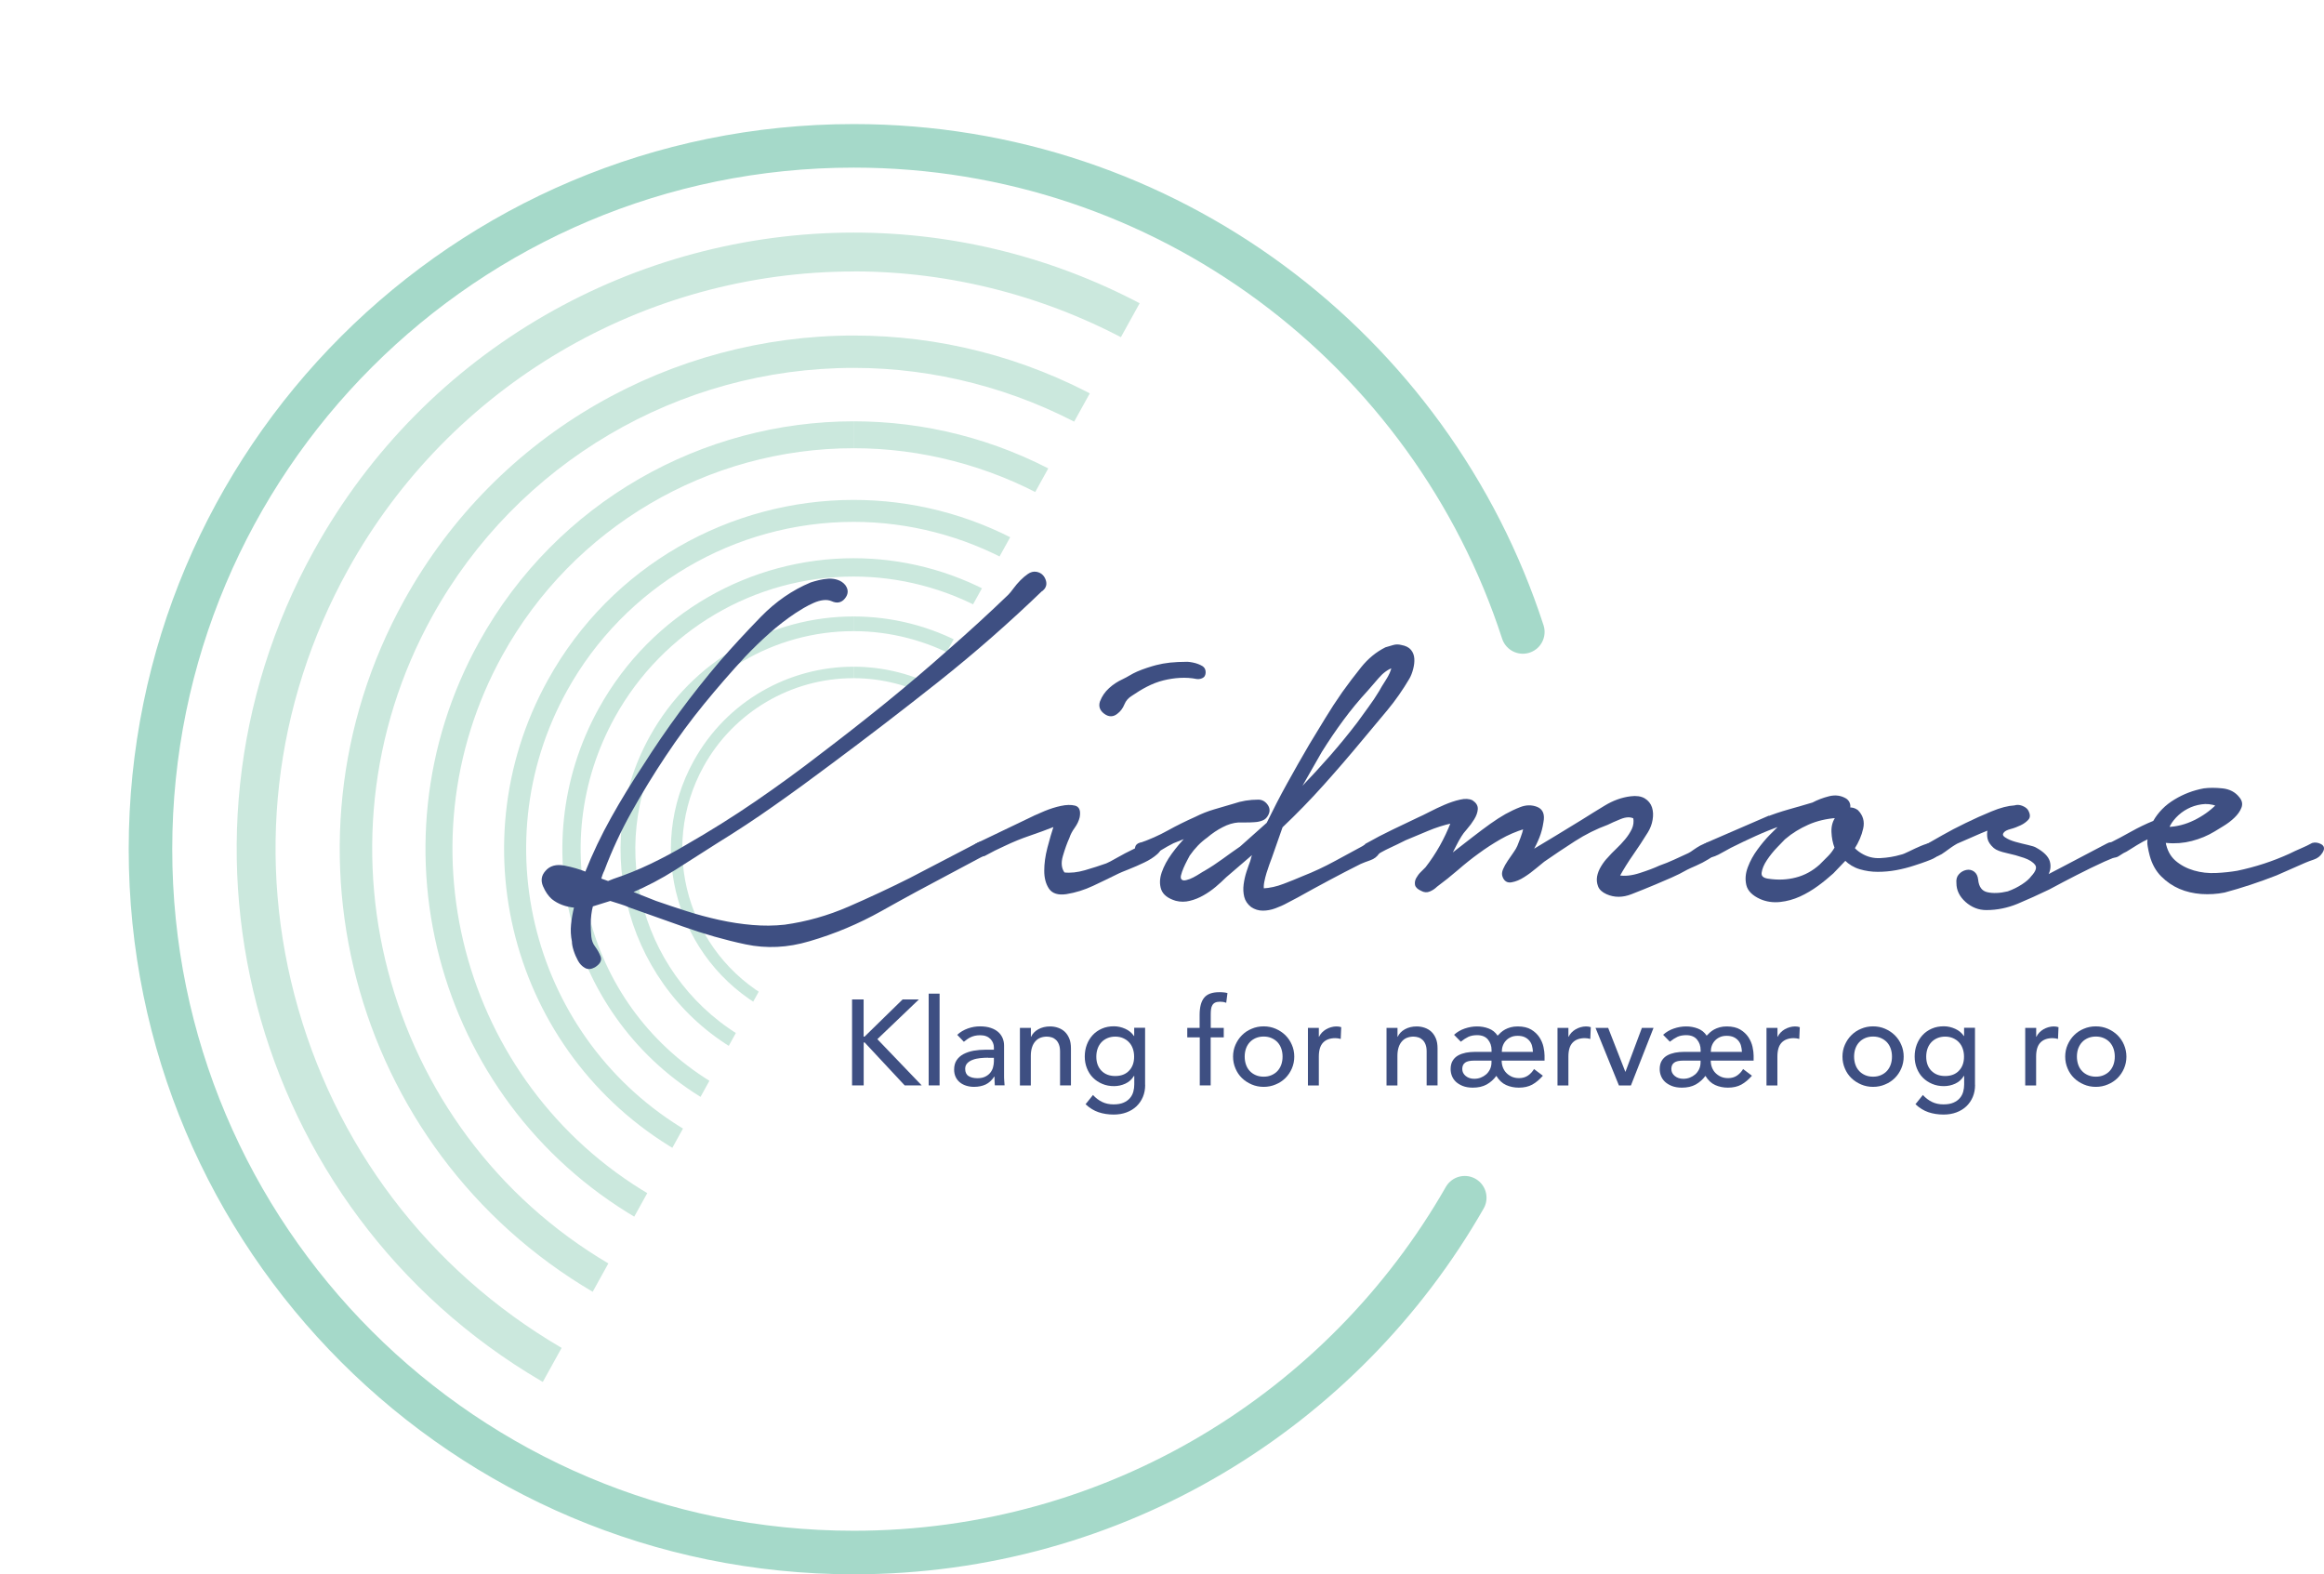 <svg xmlns="http://www.w3.org/2000/svg" xmlns:xlink="http://www.w3.org/1999/xlink" id="Lag_2" data-name="Lag 2" viewBox="0 0 319.69 216.55"><defs><style>      .cls-1 {        fill: #cbe8dd;      }      .cls-2, .cls-3 {        fill: none;      }      .cls-3 {        stroke: #a5d9c9;        stroke-linecap: round;        stroke-width: 5.99px;      }      .cls-3, .cls-4 {        stroke-miterlimit: 10;      }      .cls-4 {        stroke: #3e4f82;        stroke-width: .25px;      }      .cls-4, .cls-5 {        fill: #3e4f82;      }      .cls-6 {        clip-path: url(#clippath);      }    </style><clipPath id="clippath"><rect class="cls-2" x="36.28" y="9.75" width="84.62" height="171.68" transform="translate(56.12 -26.1) rotate(28.96)"></rect></clipPath></defs><g id="indrecirkler"><g class="cls-6"><path class="cls-1" d="M117.47,37.33c13.35,0,26.63,3.44,38.4,9.95,38.34,21.22,52.26,69.67,31.05,108.01-14,25.29-40.67,41-69.6,41-13.36,0-26.64-3.44-38.4-9.95-18.57-10.28-32.03-27.17-37.89-47.57-5.86-20.4-3.43-41.86,6.85-60.43,14-25.29,40.67-41,69.61-41h0M117.46,31.99c-29.85,0-58.8,15.79-74.28,43.75-22.68,40.98-7.85,92.59,33.13,115.27,13.02,7.2,27.1,10.62,40.99,10.62,29.85,0,58.8-15.79,74.28-43.75,22.68-40.98,7.85-92.59-33.13-115.27-13.02-7.2-27.1-10.62-40.99-10.62h0Z"></path><path class="cls-1" d="M117.45,50.6c11.12,0,22.18,2.87,31.99,8.29,15.47,8.56,26.68,22.64,31.56,39.63,4.88,16.99,2.86,34.87-5.7,50.34-11.66,21.07-33.88,34.15-57.98,34.15-11.13,0-22.19-2.87-31.99-8.29-31.94-17.68-43.54-58.04-25.86-89.97,11.66-21.06,33.88-34.15,57.98-34.15h0M117.45,46.15c-24.86,0-48.98,13.15-61.87,36.45-18.89,34.14-6.54,77.12,27.6,96.02,10.84,6,22.57,8.85,34.14,8.85,24.86,0,48.98-13.15,61.87-36.45,18.89-34.14,6.54-77.12-27.6-96.02-10.84-6-22.57-8.85-34.14-8.85h0Z"></path><path class="cls-1" d="M117.44,57.95v3.7h0c9.27,0,18.48,2.39,26.64,6.91,26.6,14.72,36.27,48.34,21.54,74.95-9.71,17.55-28.22,28.45-48.3,28.45-9.27,0-18.48-2.39-26.65-6.91-26.6-14.72-36.27-48.34-21.54-74.95,9.71-17.55,28.22-28.45,48.3-28.45v-3.7M117.44,57.95c-20.71,0-40.8,10.96-51.54,30.36-15.74,28.43-5.44,64.24,22.99,79.98,9.03,5,18.8,7.37,28.44,7.37,20.71,0,40.8-10.96,51.54-30.36,15.74-28.43,5.44-64.24-22.99-79.98-9.03-5-18.8-7.37-28.44-7.37h0Z"></path><path class="cls-1" d="M117.43,68.76v3.02s0,0,0,0c7.56,0,15.09,1.95,21.75,5.64,21.72,12.02,29.61,39.47,17.59,61.18-7.93,14.33-23.04,23.22-39.43,23.22-7.57,0-15.09-1.95-21.75-5.64-21.72-12.02-29.61-39.47-17.59-61.18,7.93-14.32,23.04-23.22,39.43-23.22v-3.02M117.43,68.76c-16.91,0-33.31,8.94-42.07,24.78-12.85,23.21-4.44,52.44,18.77,65.29,7.37,4.08,15.35,6.02,23.22,6.02,16.91,0,33.31-8.94,42.07-24.78,12.85-23.21,4.44-52.44-18.77-65.29-7.37-4.08-15.35-6.02-23.22-6.02h0Z"></path><path class="cls-1" d="M117.42,76.78v2.52h0c6.3,0,12.57,1.62,18.12,4.7,8.76,4.85,15.11,12.82,17.88,22.45,2.77,9.63,1.62,19.75-3.23,28.52-6.6,11.93-19.19,19.35-32.84,19.35-6.3,0-12.57-1.62-18.12-4.7-8.76-4.85-15.11-12.82-17.88-22.45-2.77-9.63-1.62-19.75,3.23-28.52,6.6-11.93,19.19-19.35,32.84-19.35v-2.52M117.42,76.78c-14.08,0-27.74,7.45-35.05,20.65-10.7,19.34-3.7,43.69,15.63,54.39,6.14,3.4,12.79,5.01,19.34,5.01,14.08,0,27.74-7.45,35.05-20.65,10.7-19.34,3.7-43.69-15.63-54.39-6.14-3.4-12.79-5.01-19.34-5.01h0Z"></path><path class="cls-1" d="M117.42,84.79v2.02h0c5.04,0,10.05,1.3,14.49,3.76,7.01,3.88,12.09,10.26,14.3,17.96,2.21,7.7,1.3,15.8-2.58,22.81-5.28,9.55-15.35,15.48-26.27,15.48-5.04,0-10.06-1.3-14.5-3.76-14.47-8.01-19.73-26.3-11.72-40.77,5.28-9.55,15.35-15.48,26.27-15.48v-2.02M117.41,84.79c-11.27,0-22.2,5.96-28.04,16.52-8.56,15.47-2.96,34.95,12.51,43.51,4.91,2.72,10.23,4.01,15.47,4.01,11.27,0,22.2-5.96,28.04-16.52,8.56-15.47,2.96-34.95-12.51-43.51-4.91-2.72-10.23-4.01-15.47-4.01h0Z"></path><path class="cls-1" d="M117.41,91.7v1.58h0c3.95,0,7.88,1.02,11.36,2.95,5.5,3.04,9.48,8.04,11.21,14.08s1.02,12.39-2.03,17.89c-4.14,7.48-12.04,12.13-20.6,12.13-3.95,0-7.88-1.02-11.37-2.95-11.35-6.28-15.47-20.62-9.19-31.97,4.14-7.48,12.04-12.13,20.6-12.13v-1.58M117.41,91.7c-8.83,0-17.4,4.67-21.98,12.95-6.71,12.13-2.32,27.4,9.81,34.11,3.85,2.13,8.02,3.14,12.13,3.14,8.83,0,17.4-4.67,21.98-12.95,6.71-12.13,2.32-27.4-9.81-34.11-3.85-2.13-8.02-3.14-12.13-3.14h0Z"></path></g></g><g id="ydre_cirkel" data-name="ydre cirkel"><path class="cls-3" d="M209.48,86.92c-12.59-38.8-49.04-66.86-92.04-66.86-53.43,0-96.74,43.31-96.74,96.74s43.31,96.74,96.74,96.74c35.98,0,67.38-19.65,84.05-48.8"></path></g><g id="txt"><g><path class="cls-4" d="M143.38,81.09c-4.59,4.43-9.35,8.6-14.27,12.51-4.93,3.91-9.92,7.74-14.98,11.5-2.5,1.88-5.04,3.73-7.63,5.55-2.58,1.83-5.23,3.57-7.94,5.24-1.88,1.2-3.78,2.41-5.71,3.64-1.93,1.23-3.94,2.28-6.02,3.17l3.36,1.33c1.35.47,2.76.94,4.22,1.41,1.46.47,2.96.87,4.5,1.21,1.54.34,3.06.57,4.58.7,1.51.13,3,.12,4.46-.04,3.02-.42,5.97-1.25,8.84-2.5,2.87-1.25,5.66-2.55,8.37-3.91l9.31-4.85c.26-.16.51-.2.74-.12.23.08.4.22.51.43.1.21.13.43.08.66-.05.23-.23.43-.55.59l-4.54,2.42c-3.18,1.67-6.35,3.39-9.5,5.16-3.16,1.77-6.45,3.15-9.89,4.15-2.97.89-5.88,1.03-8.72.43-2.84-.6-5.72-1.42-8.64-2.46l-7.27-2.58c-.47-.21-.93-.38-1.37-.51-.44-.13-.9-.27-1.37-.43l-2.5.78c-.21.78-.31,1.64-.31,2.58,0,.57.03,1.13.08,1.68.05.55.23,1.03.55,1.45.31.42.56.86.74,1.33.18.47-.07.91-.74,1.33-.47.26-.89.29-1.25.08-.37-.21-.67-.52-.9-.94-.23-.42-.43-.87-.59-1.37-.16-.5-.23-.9-.23-1.21-.16-.78-.2-1.56-.12-2.35.08-.78.22-1.59.43-2.42-1.25-.11-2.3-.5-3.13-1.17-.47-.42-.86-.99-1.17-1.72-.31-.73-.21-1.38.31-1.96.57-.68,1.41-.91,2.5-.7,1.1.21,2.08.5,2.97.86,1.04-2.61,2.24-5.12,3.6-7.55,1.35-2.42,2.82-4.81,4.38-7.16,3.18-5.01,6.7-9.78,10.56-14.31,1.72-1.98,3.6-4.01,5.63-6.1,2.03-2.08,4.3-3.65,6.8-4.69.31-.1.68-.21,1.1-.31.42-.1.85-.17,1.29-.2.44-.03.86.03,1.25.16.39.13.72.35.98.67.42.57.4,1.13-.04,1.68-.44.55-1,.66-1.68.35-.37-.16-.77-.21-1.21-.16-.44.05-.9.18-1.37.39-.47.21-.93.44-1.37.7-.44.26-.82.5-1.13.7-1.25.83-2.45,1.76-3.6,2.78-1.15,1.02-2.27,2.1-3.36,3.25-1.98,2.14-3.88,4.33-5.71,6.57-1.83,2.24-3.57,4.61-5.24,7.12-1.67,2.5-3.23,5.06-4.69,7.67-1.46,2.61-2.71,5.29-3.75,8.06-.1.21-.2.42-.27.63-.08.21-.14.42-.2.63l1.09.39.78-.31c1.72-.57,3.43-1.26,5.12-2.07,1.69-.81,3.32-1.68,4.89-2.62,3.28-1.88,6.46-3.87,9.54-5.98,3.08-2.11,6.1-4.31,9.07-6.61,3.02-2.29,5.98-4.61,8.88-6.96,2.89-2.35,5.75-4.77,8.56-7.27,2.87-2.5,5.63-5.03,8.29-7.59.21-.21.46-.51.74-.9.29-.39.6-.76.94-1.1s.68-.63,1.02-.86c.34-.23.69-.33,1.06-.27.57.1.96.43,1.17.98.21.55.1,1-.31,1.37Z"></path><path class="cls-4" d="M142.29,112.3c.21-.1.69-.31,1.45-.63.76-.31,1.5-.55,2.23-.7.73-.16,1.36-.17,1.88-.04.52.13.7.61.55,1.45-.11.47-.33.94-.67,1.41-.34.47-.59.94-.74,1.41-.31.68-.61,1.51-.9,2.5-.29.99-.2,1.8.27,2.42.89.1,1.86,0,2.93-.31,1.07-.31,2.05-.63,2.93-.94.26-.1.76-.36,1.49-.78.73-.42,1.5-.82,2.31-1.21.81-.39,1.55-.68,2.23-.86.68-.18,1.09-.12,1.25.2.21.37.08.76-.39,1.17-.47.42-1.06.8-1.76,1.13-.7.34-1.42.65-2.15.94-.73.29-1.2.48-1.41.59-1.15.57-2.31,1.13-3.48,1.68-1.17.55-2.39.93-3.64,1.13-1.1.16-1.85-.08-2.27-.7-.42-.63-.63-1.42-.63-2.39s.14-2.01.43-3.13c.29-1.12.59-2.15.9-3.09-1.2.47-2.37.9-3.52,1.29-1.15.39-2.27.85-3.36,1.37-.94.42-1.88.89-2.82,1.41-.57.16-1.03.01-1.37-.43-.34-.44-.2-.82.43-1.13l7.82-3.75ZM151.44,96.5c.26-.68.66-1.26,1.21-1.76.55-.5,1.16-.9,1.84-1.21.68-.31,1.25-.73,1.97-1.04.84-.37,1.96-.72,2.62-.89,1.22-.31,2.39-.44,4.24-.45.31,0,1.08.14,1.45.3s.87.31.94.84c.04.26,0,.59-.21.77-.21.18-.61.26-.87.21-1.51-.31-3.14-.17-4.61.19-1.6.39-3.05,1.23-4.36,2.12-.52.31-.89.73-1.1,1.25-.21.52-.52.94-.94,1.25-.52.42-1.07.42-1.64,0-.57-.42-.76-.94-.55-1.56Z"></path><path class="cls-4" d="M156.83,116.06c1.36-.47,2.65-1.04,3.87-1.72,1.22-.68,2.49-1.3,3.79-1.88.83-.42,1.69-.76,2.58-1.02.89-.26,1.77-.52,2.66-.78,1.04-.36,2.16-.55,3.36-.55.47,0,.86.21,1.17.63.31.42.34.86.08,1.33-.16.31-.39.54-.7.66-.31.13-.67.21-1.06.23-.39.03-.78.04-1.17.04h-1.06c-.73.05-1.47.27-2.23.67-.76.39-1.47.87-2.15,1.45-.89.63-1.7,1.46-2.42,2.5-.05.1-.17.33-.35.66-.18.34-.35.69-.51,1.06-.16.37-.27.7-.35,1.02-.08.31-.04.55.12.7.16.16.4.2.74.12.34-.08.68-.21,1.02-.39.34-.18.65-.36.94-.55.29-.18.48-.3.59-.35.89-.52,1.72-1.07,2.5-1.64.78-.57,1.59-1.15,2.42-1.72l3.68-3.28c.89-1.82,1.82-3.64,2.82-5.44.99-1.8,2.01-3.58,3.05-5.36.73-1.2,1.46-2.4,2.19-3.6.73-1.2,1.51-2.4,2.35-3.6.78-1.09,1.64-2.23,2.58-3.4.94-1.17,2.03-2.07,3.29-2.7.36-.1.72-.21,1.06-.31.34-.1.69-.1,1.06,0,.57.1.99.31,1.25.63.26.31.4.69.43,1.13.03.44-.03.91-.16,1.41-.13.5-.3.93-.51,1.29-.89,1.51-1.89,2.95-3.01,4.3-1.12,1.36-2.26,2.71-3.4,4.07-1.77,2.14-3.56,4.21-5.36,6.22-1.8,2.01-3.69,3.95-5.67,5.83-.26.73-.51,1.43-.74,2.11-.23.68-.48,1.38-.74,2.11-.11.26-.22.57-.35.94-.13.37-.26.76-.39,1.17-.13.42-.23.83-.31,1.25-.08.42-.09.76-.04,1.02.94-.05,1.89-.26,2.85-.63.96-.36,1.86-.73,2.7-1.09,1.46-.57,2.93-1.26,4.42-2.07,1.49-.81,2.91-1.58,4.26-2.31.16-.1.38-.17.66-.2.29-.03.55-.01.78.04.23.05.38.18.43.39.05.21-.03.5-.23.86-.26.42-.65.72-1.17.9-.52.18-.97.35-1.33.51-1.46.73-2.92,1.49-4.38,2.27-1.46.78-2.89,1.56-4.3,2.35-.42.21-.89.46-1.41.74-.52.29-1.07.53-1.64.74-.57.21-1.13.31-1.68.31s-1.06-.16-1.53-.47c-.47-.37-.77-.81-.9-1.33-.13-.52-.16-1.08-.08-1.68.08-.6.21-1.17.39-1.72.18-.55.35-1.03.51-1.45.05-.21.1-.4.16-.59.05-.18.13-.4.23-.67l-3.91,3.36c-.42.42-.89.85-1.41,1.29-.52.44-1.08.83-1.68,1.17-.6.34-1.21.59-1.84.74-.63.16-1.25.16-1.88,0-1.04-.31-1.68-.81-1.92-1.49-.23-.68-.21-1.43.08-2.27.29-.83.74-1.68,1.37-2.54.63-.86,1.3-1.65,2.03-2.39l-1.96.78c-.52.26-1.15.61-1.88,1.06-.73.44-1.38.69-1.96.74-.31.16-.57.17-.78.04-.21-.13-.35-.3-.43-.51-.08-.21-.09-.43-.04-.67.05-.23.23-.4.55-.51ZM179.05,108.39c1.35-1.41,2.68-2.85,3.99-4.34,1.3-1.49,2.55-3.01,3.75-4.58.52-.73,1.04-1.45,1.56-2.15.52-.7,1.02-1.45,1.49-2.23.16-.31.46-.81.9-1.49.44-.68.72-1.3.82-1.88-.73.26-1.41.76-2.03,1.49-.63.73-1.12,1.3-1.49,1.72-1.2,1.3-2.32,2.66-3.36,4.07-1.04,1.41-2.03,2.87-2.97,4.38l-3.13,5.48.47-.47Z"></path><path class="cls-4" d="M187.96,116.13c1.2-.68,2.4-1.3,3.6-1.88,1.2-.57,2.4-1.15,3.6-1.72.36-.16.87-.4,1.52-.74.65-.34,1.34-.66,2.07-.98.73-.31,1.43-.55,2.11-.7.68-.16,1.22-.13,1.64.08.47.31.69.68.66,1.1-.03.42-.18.86-.47,1.33-.29.47-.61.91-.98,1.33-.37.42-.63.76-.78,1.02-.26.42-.51.86-.74,1.33-.23.47-.48.94-.74,1.41,1.2-.94,2.25-1.76,3.17-2.46.91-.7,1.73-1.32,2.46-1.84.73-.52,1.42-.96,2.07-1.33.65-.36,1.32-.68,1.99-.94.78-.31,1.54-.33,2.27-.04.73.29.99.95.78,1.99-.11.73-.29,1.42-.55,2.07-.26.65-.57,1.29-.94,1.92,1.15-.68,2.29-1.37,3.44-2.07,1.15-.7,2.32-1.42,3.52-2.15.99-.63,2.05-1.28,3.17-1.96,1.12-.68,2.28-1.1,3.48-1.25.78-.1,1.41-.01,1.88.27.47.29.78.68.94,1.17.16.5.18,1.04.08,1.64-.1.6-.31,1.16-.63,1.68-.68,1.1-1.36,2.13-2.03,3.09-.68.97-1.3,1.97-1.88,3.01.83.16,1.81.05,2.93-.31,1.12-.36,2.02-.7,2.7-1.02.73-.26,1.41-.53,2.03-.82.63-.29,1.28-.59,1.96-.9.21-.1.46-.26.74-.47.29-.21.6-.4.94-.59.34-.18.66-.31.98-.39s.6-.06.86.04c.52.26.65.57.39.94-.26.37-.67.72-1.21,1.06-.55.34-1.12.64-1.72.9-.6.26-1,.44-1.21.55-.73.42-1.46.78-2.19,1.1-.73.31-1.46.63-2.19.94-.99.42-2.09.86-3.29,1.33-1.2.47-2.32.47-3.36,0-.57-.26-.94-.6-1.09-1.02-.16-.42-.2-.85-.12-1.29.08-.44.26-.9.55-1.37.29-.47.59-.86.9-1.17.31-.36.69-.76,1.13-1.17.44-.42.86-.86,1.25-1.33.39-.47.7-.95.94-1.45.23-.5.3-1.03.2-1.6-.52-.26-1.16-.23-1.92.08-.76.31-1.34.57-1.76.78-1.56.57-3.08,1.33-4.54,2.27-1.46.94-2.87,1.88-4.22,2.82-.21.16-.57.46-1.1.9-.52.44-1.07.85-1.64,1.21-.57.37-1.13.6-1.68.7-.55.11-.93-.13-1.13-.7-.1-.26-.08-.57.08-.94.16-.36.36-.74.63-1.13.26-.39.52-.77.78-1.13.26-.36.44-.68.55-.94.1-.26.25-.63.43-1.1.18-.47.32-.94.43-1.41-1.2.37-2.32.85-3.36,1.45-1.04.6-2.05,1.25-3.01,1.96-.97.7-1.92,1.46-2.85,2.27-.94.81-1.9,1.58-2.89,2.31-.26.26-.57.47-.94.63-.37.16-.73.13-1.1-.08-.47-.21-.73-.46-.78-.74-.05-.29,0-.57.16-.86.16-.29.36-.56.63-.82.26-.26.47-.47.63-.63,1.46-1.88,2.63-3.96,3.52-6.26-1.15.26-2.26.61-3.32,1.06-1.07.44-2.1.87-3.09,1.29-.73.37-1.46.72-2.19,1.06-.73.34-1.46.74-2.19,1.21-.26.16-.52.2-.78.12-.26-.08-.44-.21-.55-.39-.1-.18-.14-.4-.12-.66.03-.26.2-.47.51-.63Z"></path><path class="cls-4" d="M242.87,112.54c1.04-.42,2.12-.78,3.25-1.1,1.12-.31,2.2-.63,3.25-.94.68-.36,1.43-.65,2.27-.86.83-.21,1.59-.1,2.27.31.42.31.57.73.47,1.25.36-.05.73.05,1.1.31.68.68.91,1.49.7,2.42-.21.94-.6,1.85-1.17,2.74.21.26.52.52.94.78.83.52,1.75.76,2.74.7.99-.05,1.93-.21,2.82-.47.26-.05.65-.21,1.17-.47.52-.26,1.06-.51,1.6-.74.55-.23,1.06-.39,1.52-.47.47-.08.78.04.94.35.21.42.18.77-.08,1.06-.26.29-.61.52-1.06.7-.44.18-.9.35-1.37.51-.47.16-.78.26-.94.31-.78.26-1.6.47-2.46.63-.86.16-1.71.23-2.54.23s-1.64-.12-2.42-.35c-.78-.23-1.46-.64-2.03-1.21l-1.72,1.8c-.63.57-1.33,1.15-2.11,1.72-.78.57-1.6,1.06-2.46,1.45s-1.76.64-2.7.74c-.94.1-1.83-.03-2.66-.39-1.04-.47-1.66-1.08-1.84-1.84-.18-.76-.12-1.55.2-2.39.31-.83.75-1.64,1.33-2.42.57-.78,1.12-1.43,1.64-1.96l1.49-1.49c-1.2.42-2.37.89-3.52,1.41-1.15.52-2.3,1.07-3.44,1.64-.21.11-.47.25-.78.43-.31.18-.63.35-.94.51-.31.16-.61.27-.9.35-.29.08-.54.04-.74-.12-.36-.21-.52-.5-.47-.86.05-.36.23-.63.55-.78l8.13-3.52ZM245.53,115.27c-.21.21-.59.6-1.13,1.17-.55.57-1.03,1.17-1.45,1.8-.42.63-.66,1.21-.74,1.76-.08.55.25.87.98.98,1.36.21,2.65.16,3.87-.16,1.22-.31,2.33-.91,3.32-1.8l1.17-1.17c.36-.36.68-.78.94-1.25-.26-.68-.4-1.41-.43-2.19-.03-.78.17-1.46.59-2.03-1.46.1-2.78.42-3.95.94-1.17.52-2.23,1.17-3.17,1.96Z"></path><path class="cls-4" d="M265.24,116.13c.36-.21,1.03-.59,1.99-1.13.96-.55,2.03-1.11,3.21-1.68,1.17-.57,2.36-1.11,3.56-1.6,1.2-.5,2.24-.77,3.13-.82.31-.1.64-.09.98.04.34.13.59.3.74.51.31.52.34.93.08,1.21-.26.29-.6.54-1.02.74s-.87.38-1.37.51c-.5.13-.82.3-.98.51-.26.31-.2.6.2.86.39.26.87.47,1.45.63.57.16,1.15.3,1.72.43.57.13.94.25,1.09.35,1.04.57,1.66,1.19,1.84,1.84.18.65.07,1.32-.35,1.99l2.11-1.1,6.26-3.29c.36-.21.69-.22.98-.04.29.18.43.48.43.9s-.22.72-.66.9c-.44.18-.85.35-1.21.51-1.25.57-2.52,1.19-3.79,1.84-1.28.65-2.54,1.32-3.79,1.99-1.51.73-2.96,1.38-4.34,1.96-1.38.57-2.8.86-4.26.86-1.04,0-1.97-.37-2.78-1.09-.81-.73-1.21-1.56-1.21-2.5-.05-.47.05-.85.31-1.13.26-.29.57-.47.94-.55.36-.08.69-.01.98.2.29.21.46.55.51,1.02.1,1.04.56,1.66,1.37,1.84s1.76.14,2.86-.12c.73-.26,1.39-.59,1.99-.98.6-.39,1.03-.77,1.29-1.13.68-.73.86-1.3.55-1.72-.31-.42-.85-.76-1.6-1.02-.76-.26-1.55-.48-2.39-.66-.83-.18-1.41-.4-1.72-.67-.47-.42-.74-.83-.82-1.25-.08-.42-.07-.83.04-1.25-.78.31-1.55.64-2.31.98-.76.34-1.45.64-2.07.9-.47.26-1.03.64-1.68,1.13-.65.5-1.24.74-1.76.74-.26.05-.48.01-.66-.12-.18-.13-.29-.29-.31-.47-.03-.18,0-.38.08-.59.08-.21.22-.36.43-.47Z"></path><path class="cls-4" d="M290.27,116.06c.94-.47,1.92-.99,2.93-1.56,1.02-.57,2.05-1.07,3.09-1.49.68-1.2,1.64-2.18,2.89-2.93,1.25-.76,2.58-1.26,3.99-1.52.73-.1,1.58-.1,2.54,0,.96.1,1.71.5,2.23,1.17.36.42.46.86.27,1.33-.18.47-.5.91-.94,1.33-.44.42-.94.8-1.49,1.13-.55.34-.95.59-1.21.74-.94.57-1.97,1-3.09,1.29-1.12.29-2.26.38-3.4.27h-.31c.21,1.15.68,2.03,1.41,2.66.73.63,1.59,1.08,2.58,1.37.99.29,2.02.4,3.09.35,1.07-.05,2.05-.16,2.93-.31,1.25-.26,2.48-.59,3.68-.98,1.2-.39,2.37-.85,3.52-1.37.52-.26,1.06-.51,1.6-.74.55-.23,1.06-.48,1.53-.74.36-.1.74-.05,1.13.16.39.21.43.55.12,1.02-.26.42-.62.7-1.09.86-.47.16-.89.31-1.25.47l-3.91,1.72c-2.4.94-4.77,1.72-7.12,2.35-1.04.21-2.1.27-3.17.2-1.07-.08-2.06-.31-2.97-.7-.91-.39-1.73-.95-2.46-1.68-.73-.73-1.25-1.67-1.56-2.82-.11-.42-.2-.83-.27-1.25-.08-.42-.07-.81.04-1.17-.57.26-1.13.56-1.68.9-.55.34-1.03.64-1.45.9-.26.11-.6.3-1.02.59-.42.29-.83.3-1.25.04-.31-.21-.46-.5-.43-.86.03-.36.2-.6.51-.7ZM298.24,113.87c1.25-.05,2.46-.36,3.64-.94,1.17-.57,2.2-1.3,3.09-2.19-.73-.26-1.45-.34-2.15-.23-.7.1-1.36.31-1.96.63-.6.31-1.13.72-1.6,1.21-.47.5-.81,1-1.02,1.53Z"></path></g></g><g id="Layer_4" data-name="Layer 4"><g><path class="cls-5" d="M117.2,137.47h1.6v5.11h.13l5.23-5.11h2.24l-5.71,5.46,6.1,6.36h-2.34l-5.51-5.91h-.13v5.91h-1.6v-11.82Z"></path><path class="cls-5" d="M127.75,136.67h1.5v12.62h-1.5v-12.62Z"></path><path class="cls-5" d="M131.67,142.34c.42-.39.91-.68,1.47-.88s1.11-.29,1.67-.29,1.08.07,1.5.22c.42.14.76.34,1.03.58.27.25.46.53.59.84.13.32.19.65.19.99v4.04c0,.28,0,.53.02.77.01.23.03.46.05.67h-1.34c-.03-.4-.05-.8-.05-1.2h-.03c-.33.51-.73.87-1.19,1.09-.46.21-.99.32-1.59.32-.37,0-.72-.05-1.05-.15-.33-.1-.63-.25-.88-.45-.25-.2-.45-.45-.59-.74-.14-.29-.22-.64-.22-1.03,0-.51.11-.94.34-1.29.23-.34.54-.63.94-.84s.86-.37,1.39-.47c.53-.09,1.09-.14,1.7-.14h1.1v-.33c0-.2-.04-.4-.12-.6-.08-.2-.2-.38-.35-.54-.16-.16-.35-.29-.58-.38-.23-.09-.51-.14-.83-.14-.29,0-.54.03-.76.08-.22.06-.42.12-.59.21s-.34.18-.48.29-.28.22-.42.32l-.9-.94ZM135.92,145.48c-.36,0-.72.02-1.09.06s-.71.11-1.02.23c-.31.11-.56.27-.75.47-.19.2-.29.46-.29.77,0,.46.15.79.46.99.31.2.72.3,1.24.3.41,0,.76-.07,1.05-.21.29-.14.52-.32.7-.54.18-.22.31-.47.38-.74s.12-.54.12-.81v-.5h-.8Z"></path><path class="cls-5" d="M140.31,141.38h1.5v1.22h.03c.19-.42.52-.77.99-1.03s1.01-.39,1.62-.39c.38,0,.74.06,1.09.18.35.12.66.3.92.54.26.24.47.56.63.94.16.38.23.84.23,1.36v5.09h-1.5v-4.68c0-.37-.05-.68-.15-.94-.1-.26-.23-.47-.4-.63-.17-.16-.36-.28-.58-.35-.22-.07-.44-.11-.68-.11-.31,0-.6.05-.87.15-.27.1-.5.26-.7.48-.2.22-.36.49-.47.83-.11.33-.17.73-.17,1.19v4.07h-1.5v-7.92Z"></path><path class="cls-5" d="M157.53,149.22c0,.6-.1,1.15-.31,1.65-.21.5-.5.92-.88,1.29-.38.36-.83.64-1.37.84-.53.2-1.12.3-1.77.3-.76,0-1.45-.11-2.08-.32-.63-.21-1.23-.58-1.79-1.1l1.02-1.27c.39.42.81.74,1.27.96.46.22.97.33,1.55.33s1.02-.08,1.39-.24c.37-.16.66-.37.88-.63.22-.26.37-.55.46-.88.09-.33.13-.66.13-.99v-1.17h-.05c-.29.48-.68.83-1.18,1.06-.5.23-1.02.34-1.56.34-.58,0-1.12-.1-1.61-.31-.5-.21-.92-.49-1.28-.85-.36-.36-.63-.79-.83-1.29s-.3-1.03-.3-1.61.09-1.12.28-1.63c.19-.51.46-.95.81-1.33.35-.38.77-.67,1.27-.89s1.05-.32,1.66-.32c.53,0,1.05.12,1.56.35.51.23.9.56,1.19.99h.03v-1.14h1.5v7.85ZM153.42,142.58c-.4,0-.76.07-1.09.21-.32.14-.6.33-.82.57-.22.24-.4.53-.52.87-.12.34-.18.71-.18,1.11,0,.8.23,1.44.7,1.93.47.48,1.1.73,1.9.73s1.44-.24,1.9-.73c.47-.48.7-1.13.7-1.93,0-.4-.06-.77-.18-1.11-.12-.34-.29-.63-.52-.87-.22-.24-.5-.43-.82-.57-.32-.14-.68-.21-1.08-.21Z"></path><path class="cls-5" d="M165.02,142.68h-1.7v-1.3h1.7v-1.77c0-1.06.2-1.85.61-2.36.41-.52,1.1-.78,2.1-.78.17,0,.34,0,.53.02.18.01.38.04.59.1l-.17,1.34c-.15-.06-.28-.09-.42-.12-.13-.02-.28-.03-.43-.03-.28,0-.5.04-.67.12s-.3.2-.39.36c-.09.16-.16.34-.18.56-.03.22-.04.47-.04.74v1.82h1.79v1.3h-1.8v6.61h-1.5v-6.61Z"></path><path class="cls-5" d="M169.62,145.33c0-.58.11-1.12.33-1.62.22-.5.51-.94.89-1.32.38-.38.82-.68,1.34-.89.51-.22,1.06-.33,1.65-.33s1.14.11,1.65.33c.51.22.96.52,1.34.89.38.38.68.82.89,1.32.22.5.33,1.04.33,1.62s-.11,1.12-.33,1.63c-.22.51-.52.95-.89,1.32-.38.37-.82.67-1.34.88-.51.22-1.06.33-1.65.33s-1.14-.11-1.65-.33c-.51-.22-.96-.51-1.34-.88-.38-.37-.68-.81-.89-1.32-.22-.51-.33-1.05-.33-1.63ZM171.22,145.33c0,.4.06.77.18,1.11.12.34.29.63.52.87.22.24.5.43.82.57s.68.21,1.09.21.76-.07,1.08-.21.6-.33.82-.57c.22-.24.4-.53.52-.87.12-.34.18-.71.18-1.11s-.06-.77-.18-1.11c-.12-.34-.29-.63-.52-.87-.22-.24-.5-.43-.82-.57-.32-.14-.68-.21-1.08-.21s-.76.07-1.09.21c-.32.14-.6.33-.82.57-.22.24-.4.53-.52.87-.12.34-.18.71-.18,1.11Z"></path><path class="cls-5" d="M179.92,141.38h1.5v1.22h.03c.1-.21.23-.4.4-.58.17-.17.35-.32.56-.44.21-.12.43-.22.68-.29.25-.07.49-.11.74-.11s.47.03.67.1l-.07,1.62c-.12-.03-.25-.06-.37-.08s-.25-.03-.37-.03c-.74,0-1.3.21-1.69.62-.39.41-.58,1.05-.58,1.92v3.97h-1.5v-7.92Z"></path><path class="cls-5" d="M190.74,141.38h1.5v1.22h.03c.19-.42.52-.77.99-1.03s1.01-.39,1.62-.39c.38,0,.74.06,1.09.18.35.12.66.3.92.54.26.24.47.56.63.94.16.38.23.84.23,1.36v5.09h-1.5v-4.68c0-.37-.05-.68-.15-.94-.1-.26-.23-.47-.4-.63-.17-.16-.36-.28-.58-.35-.22-.07-.44-.11-.68-.11-.31,0-.6.05-.87.15-.27.1-.5.26-.7.48-.2.22-.36.49-.47.83-.11.33-.17.73-.17,1.19v4.07h-1.5v-7.92Z"></path><path class="cls-5" d="M212.47,145.88h-5.9c0,.32.05.63.16.92.11.29.26.54.47.76.21.22.46.39.75.53.29.13.63.2,1.01.2.48,0,.89-.12,1.24-.36.34-.24.62-.54.82-.89l1.22.92c-.47.53-.95.94-1.46,1.22-.51.28-1.12.42-1.85.42-.63,0-1.22-.12-1.75-.36s-.98-.66-1.34-1.26c-.37.5-.82.9-1.34,1.19-.53.29-1.16.43-1.9.43-.53,0-.99-.08-1.38-.23-.38-.15-.7-.35-.95-.58-.25-.24-.43-.51-.55-.82-.12-.31-.17-.62-.17-.93,0-.47.1-.85.29-1.16.19-.31.45-.55.76-.72.31-.17.67-.29,1.06-.37.39-.07.79-.11,1.18-.11h2.34v-.25c0-.57-.17-1.05-.5-1.45s-.83-.6-1.49-.6c-.47,0-.87.08-1.2.23-.33.16-.68.38-1.04.67l-.93-.95c.42-.38.91-.67,1.47-.86s1.12-.29,1.69-.29,1.08.09,1.59.28c.52.19.93.52,1.24.99.13-.14.28-.29.45-.44s.36-.29.58-.41.48-.22.76-.3c.28-.08.61-.12.98-.12.76,0,1.38.15,1.85.43.48.29.85.64,1.13,1.06.27.42.46.86.56,1.32.1.46.15.86.15,1.19v.7ZM202.8,145.88c-.58,0-1,.09-1.26.28-.26.19-.39.48-.39.87s.16.71.48.97c.32.26.71.38,1.17.38.31,0,.61-.05.89-.16.28-.11.53-.26.75-.45.22-.19.39-.43.53-.71.13-.28.2-.6.2-.95v-.23h-2.37ZM210.87,144.68c-.01-.3-.06-.58-.13-.85s-.2-.5-.37-.7c-.17-.2-.38-.36-.64-.48-.26-.12-.58-.18-.96-.18-.36,0-.67.06-.93.18-.27.12-.5.28-.68.48-.19.2-.33.43-.43.7s-.14.55-.14.85h4.29Z"></path><path class="cls-5" d="M214.25,141.38h1.5v1.22h.03c.1-.21.23-.4.4-.58.17-.17.35-.32.56-.44.21-.12.43-.22.68-.29.25-.07.49-.11.74-.11s.47.03.67.1l-.07,1.62c-.12-.03-.25-.06-.37-.08s-.25-.03-.37-.03c-.74,0-1.3.21-1.69.62-.39.41-.58,1.05-.58,1.92v3.97h-1.5v-7.92Z"></path><path class="cls-5" d="M219.48,141.38h1.74l2.37,6.06,2.27-6.06h1.6l-3.11,7.92h-1.65l-3.22-7.92Z"></path><path class="cls-5" d="M241.23,145.88h-5.9c0,.32.05.63.16.92.11.29.26.54.47.76.21.22.46.39.75.53.29.13.63.2,1.01.2.48,0,.89-.12,1.24-.36.34-.24.62-.54.82-.89l1.22.92c-.47.53-.95.94-1.46,1.22-.51.28-1.12.42-1.85.42-.63,0-1.22-.12-1.75-.36s-.98-.66-1.34-1.26c-.37.5-.82.9-1.34,1.19-.53.29-1.16.43-1.9.43-.53,0-.99-.08-1.38-.23-.38-.15-.7-.35-.95-.58-.25-.24-.43-.51-.55-.82-.12-.31-.17-.62-.17-.93,0-.47.1-.85.29-1.16.19-.31.45-.55.76-.72.31-.17.67-.29,1.06-.37.39-.07.79-.11,1.18-.11h2.34v-.25c0-.57-.17-1.05-.5-1.45s-.83-.6-1.49-.6c-.47,0-.87.08-1.2.23-.33.16-.68.38-1.04.67l-.93-.95c.42-.38.91-.67,1.47-.86s1.12-.29,1.69-.29,1.08.09,1.59.28c.52.19.93.52,1.24.99.13-.14.28-.29.45-.44s.36-.29.58-.41.48-.22.76-.3c.28-.08.61-.12.98-.12.76,0,1.38.15,1.85.43.48.29.85.64,1.13,1.06.27.42.46.86.56,1.32.1.46.15.86.15,1.19v.7ZM231.56,145.88c-.58,0-1,.09-1.26.28-.26.19-.39.48-.39.87s.16.71.48.97c.32.26.71.38,1.17.38.31,0,.61-.05.89-.16.28-.11.53-.26.75-.45.22-.19.39-.43.53-.71.13-.28.2-.6.2-.95v-.23h-2.37ZM239.62,144.68c-.01-.3-.06-.58-.13-.85s-.2-.5-.37-.7c-.17-.2-.38-.36-.64-.48-.26-.12-.58-.18-.96-.18-.36,0-.67.06-.93.18-.27.12-.5.28-.68.48-.19.2-.33.43-.43.7s-.14.55-.14.85h4.29Z"></path><path class="cls-5" d="M243.01,141.38h1.5v1.22h.03c.1-.21.23-.4.4-.58.17-.17.35-.32.56-.44s.43-.22.68-.29c.24-.07.49-.11.73-.11s.47.03.67.1l-.07,1.62c-.12-.03-.25-.06-.37-.08-.12-.02-.25-.03-.37-.03-.73,0-1.3.21-1.69.62-.39.41-.58,1.05-.58,1.92v3.97h-1.5v-7.92Z"></path><path class="cls-5" d="M253.45,145.33c0-.58.11-1.12.33-1.62.22-.5.51-.94.89-1.32.38-.38.82-.68,1.34-.89.51-.22,1.06-.33,1.65-.33s1.14.11,1.65.33c.51.22.96.52,1.34.89.38.38.68.82.89,1.32.22.5.33,1.04.33,1.62s-.11,1.12-.33,1.63c-.22.51-.52.95-.89,1.32-.38.37-.82.67-1.34.88-.51.22-1.06.33-1.65.33s-1.14-.11-1.65-.33c-.51-.22-.96-.51-1.34-.88-.38-.37-.68-.81-.89-1.32-.22-.51-.33-1.05-.33-1.63ZM255.05,145.33c0,.4.06.77.18,1.11.12.34.29.63.52.87.22.24.5.43.82.57s.68.21,1.09.21.76-.07,1.08-.21.6-.33.82-.57c.22-.24.4-.53.52-.87.12-.34.18-.71.18-1.11s-.06-.77-.18-1.11c-.12-.34-.29-.63-.52-.87-.22-.24-.5-.43-.82-.57-.32-.14-.68-.21-1.08-.21s-.76.07-1.09.21c-.32.14-.6.33-.82.57-.22.24-.4.53-.52.87-.12.34-.18.71-.18,1.11Z"></path><path class="cls-5" d="M271.69,149.22c0,.6-.1,1.15-.31,1.65-.21.5-.5.92-.88,1.29-.38.36-.83.64-1.37.84-.53.2-1.12.3-1.77.3-.76,0-1.45-.11-2.08-.32-.63-.21-1.23-.58-1.79-1.1l1.02-1.27c.39.42.81.74,1.27.96.46.22.97.33,1.55.33s1.02-.08,1.39-.24c.37-.16.66-.37.88-.63.22-.26.37-.55.46-.88.09-.33.13-.66.13-.99v-1.17h-.05c-.29.48-.68.83-1.18,1.06-.5.23-1.02.34-1.56.34-.58,0-1.12-.1-1.61-.31-.5-.21-.92-.49-1.28-.85-.36-.36-.63-.79-.83-1.29s-.3-1.03-.3-1.61.09-1.12.28-1.63c.19-.51.46-.95.81-1.33.35-.38.77-.67,1.27-.89s1.05-.32,1.66-.32c.53,0,1.05.12,1.56.35.51.23.9.56,1.19.99h.03v-1.14h1.5v7.85ZM267.58,142.58c-.4,0-.76.07-1.09.21-.32.14-.6.33-.82.57-.22.24-.4.53-.52.87-.12.34-.18.71-.18,1.11,0,.8.23,1.44.7,1.93.47.48,1.1.73,1.9.73s1.44-.24,1.9-.73c.47-.48.7-1.13.7-1.93,0-.4-.06-.77-.18-1.11-.12-.34-.29-.63-.52-.87-.22-.24-.5-.43-.82-.57-.32-.14-.68-.21-1.08-.21Z"></path><path class="cls-5" d="M278.6,141.38h1.5v1.22h.03c.1-.21.23-.4.4-.58.17-.17.35-.32.56-.44s.43-.22.68-.29c.25-.07.49-.11.73-.11s.47.03.67.1l-.07,1.62c-.12-.03-.25-.06-.37-.08-.12-.02-.25-.03-.37-.03-.74,0-1.3.21-1.69.62-.39.41-.58,1.05-.58,1.92v3.97h-1.5v-7.92Z"></path><path class="cls-5" d="M284.09,145.33c0-.58.11-1.12.33-1.62s.51-.94.89-1.32c.38-.38.82-.68,1.34-.89.51-.22,1.06-.33,1.65-.33s1.14.11,1.65.33c.51.22.96.52,1.34.89.38.38.68.82.89,1.32s.33,1.04.33,1.62-.11,1.12-.33,1.63c-.22.51-.52.95-.89,1.32-.38.37-.82.67-1.34.88-.51.22-1.06.33-1.65.33s-1.14-.11-1.65-.33c-.51-.22-.96-.51-1.34-.88-.38-.37-.68-.81-.89-1.32-.22-.51-.33-1.05-.33-1.63ZM285.7,145.33c0,.4.06.77.18,1.11.12.34.29.63.52.87.22.24.5.43.82.57.32.14.69.21,1.09.21s.76-.07,1.08-.21c.32-.14.6-.33.82-.57.22-.24.4-.53.52-.87.12-.34.18-.71.18-1.11s-.06-.77-.18-1.11c-.12-.34-.3-.63-.52-.87-.22-.24-.5-.43-.82-.57-.32-.14-.68-.21-1.08-.21s-.76.07-1.09.21c-.32.14-.6.33-.82.57-.22.24-.39.53-.52.87-.12.34-.18.71-.18,1.11Z"></path></g></g></svg>
